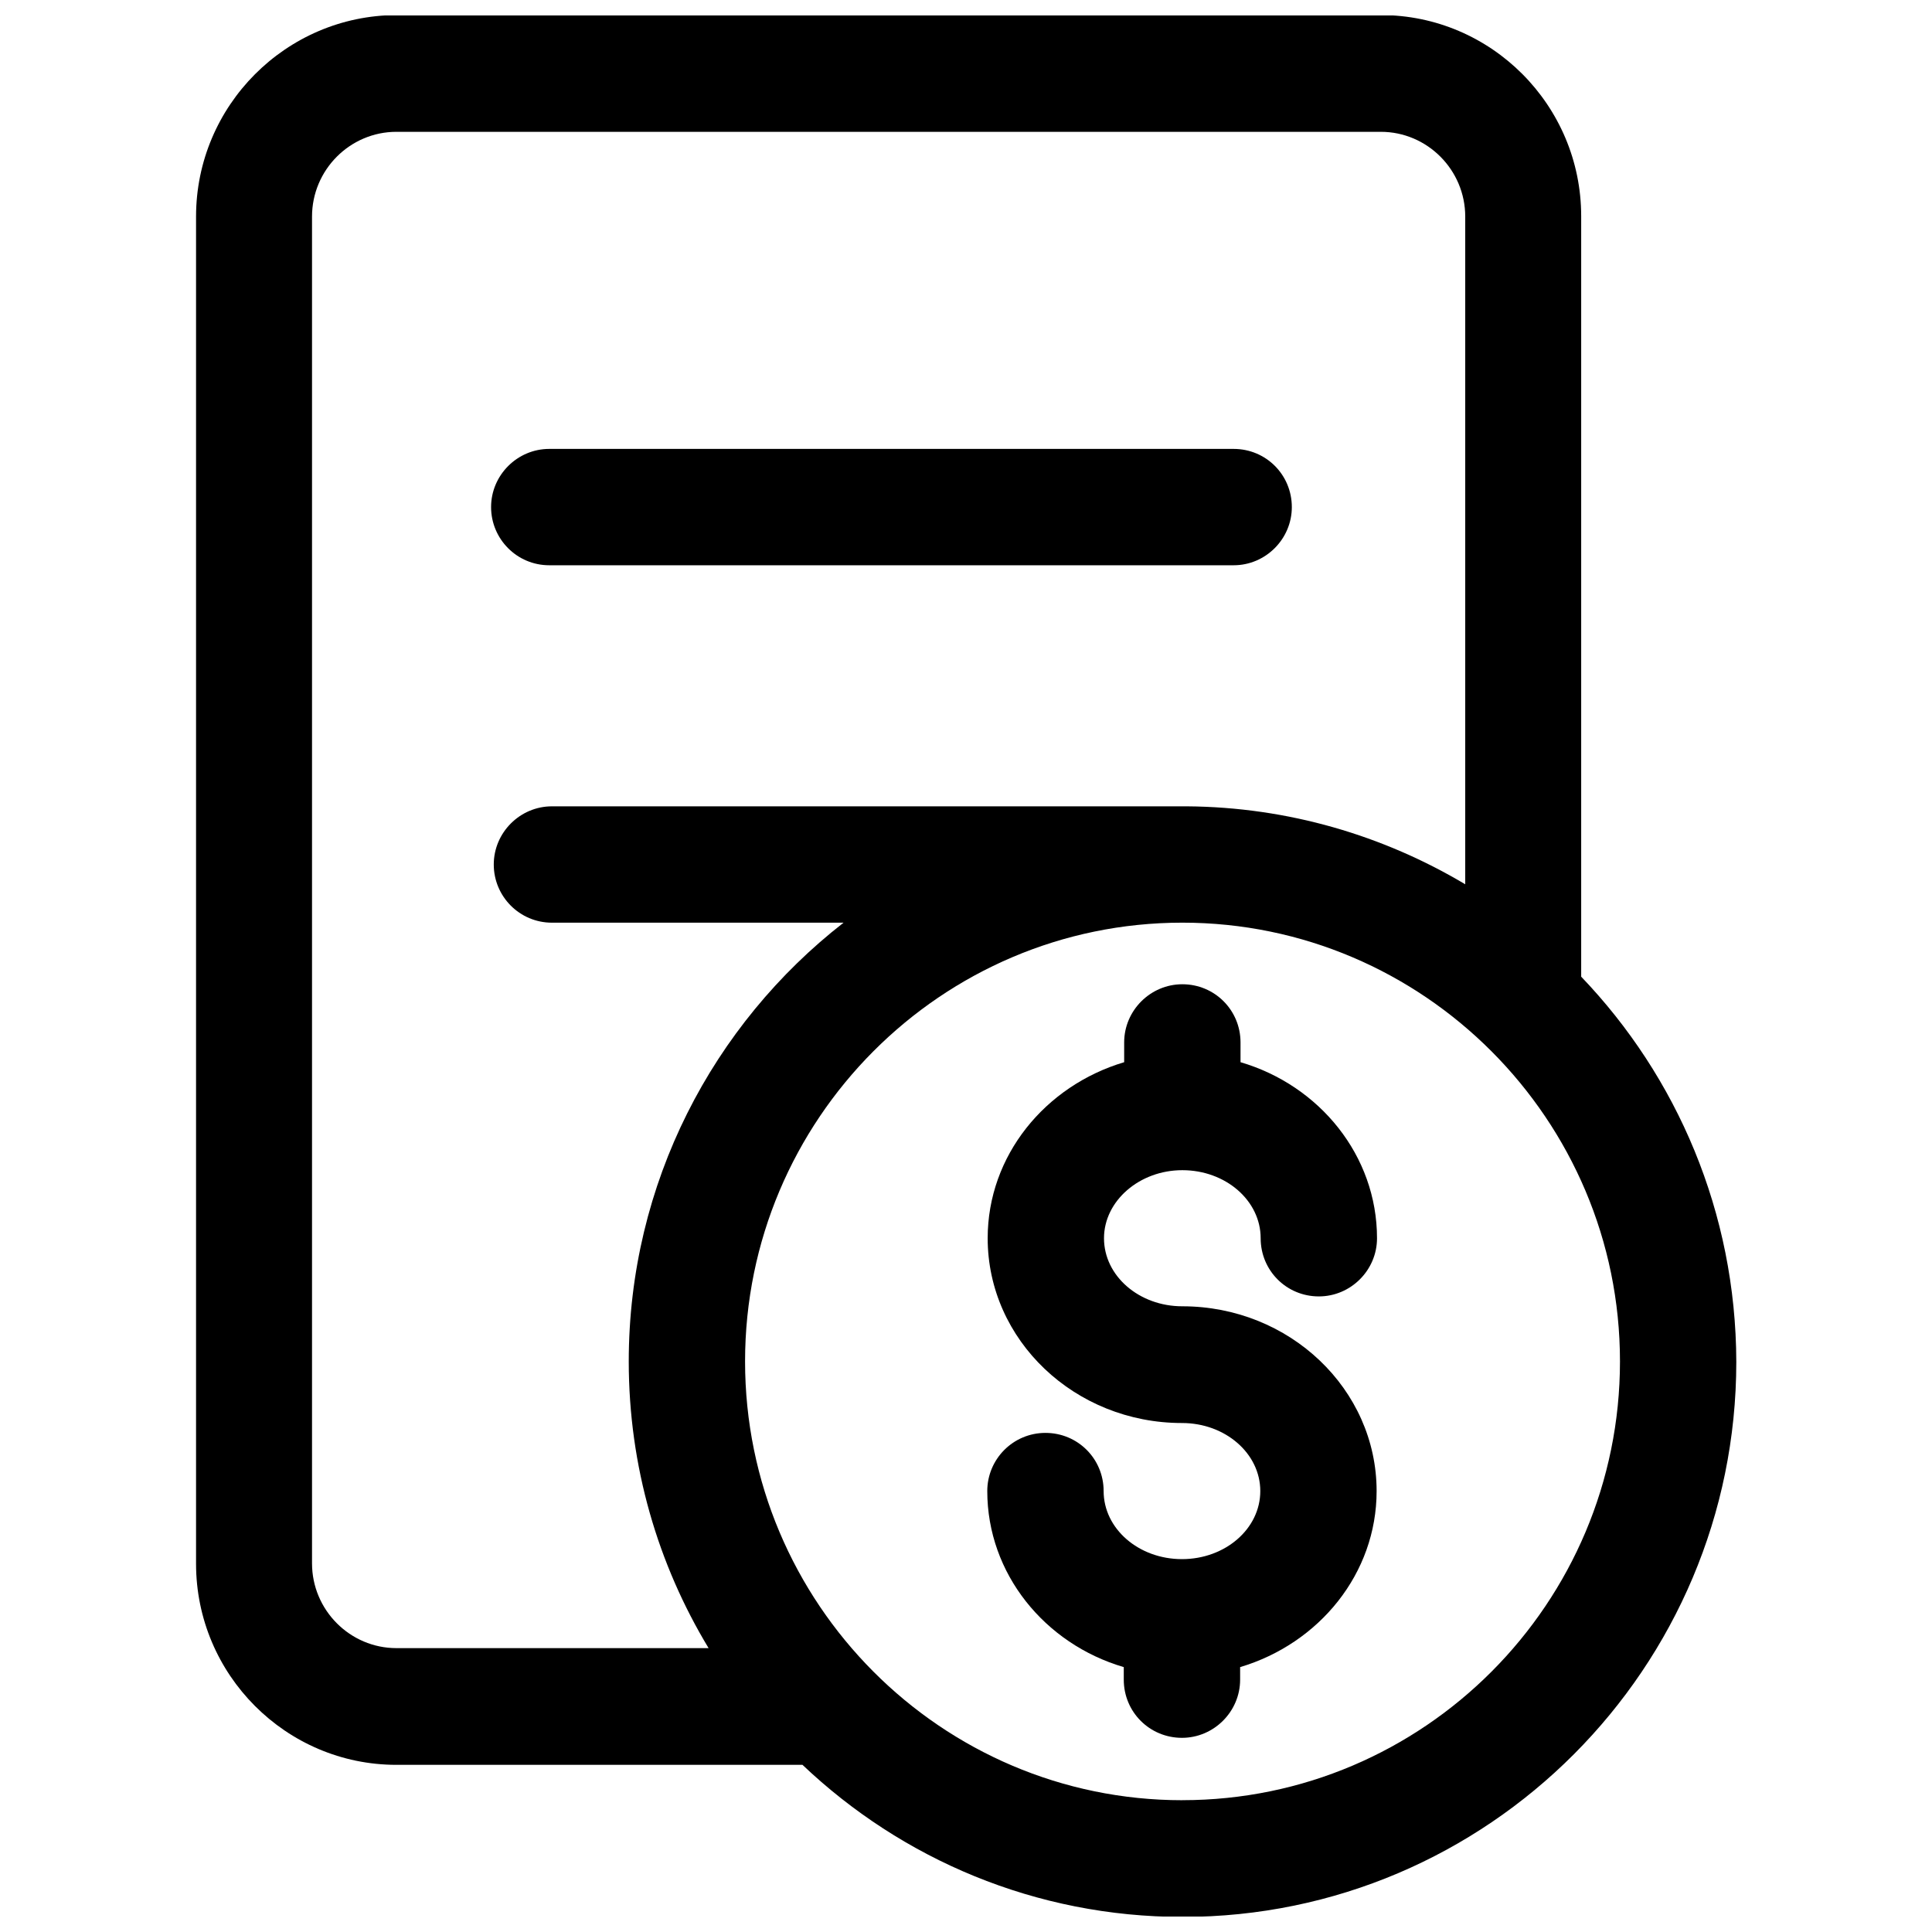<?xml version="1.0" encoding="UTF-8"?>
<!-- Uploaded to: ICON Repo, www.svgrepo.com, Generator: ICON Repo Mixer Tools -->
<svg width="800px" height="800px" version="1.1" viewBox="144 144 512 512" xmlns="http://www.w3.org/2000/svg">
 <defs>
  <clipPath id="a">
   <path d="m195 148.09h410v503.81h-410z"/>
  </clipPath>
 </defs>
 <path d="m457.33 454.11c11.488 0 20.758 8.062 20.758 18.035 0 8.566 6.852 15.418 15.418 15.418 8.465 0 15.418-6.953 15.418-15.418 0-21.867-15.215-40.508-36.172-46.652v-5.238c0-8.566-6.852-15.418-15.418-15.418-8.465 0-15.418 6.953-15.418 15.418v5.238c-20.957 6.246-36.172 24.789-36.172 46.652 0 27.004 23.074 48.969 51.488 48.969 11.488 0 20.758 8.062 20.758 18.035 0 9.977-9.27 18.035-20.758 18.035s-20.758-8.062-20.758-18.035c0-8.566-6.852-15.418-15.418-15.418s-15.418 6.953-15.418 15.418c0 21.867 15.215 40.508 36.172 46.652v3.324c0 8.566 6.852 15.418 15.418 15.418 8.465 0 15.418-6.953 15.418-15.418v-3.324c20.957-6.246 36.172-24.789 36.172-46.652 0-27.004-23.074-48.969-51.488-48.969-11.488 0-20.758-8.062-20.758-18.035 0-9.875 9.371-18.035 20.758-18.035z"/>
 <g clip-path="url(#a)">
  <path d="m563.03 402.82v-201.52c0-29.422-23.879-53.305-53.102-53.305h-260.87c-29.223 0.102-53.102 23.98-53.102 53.402v357c0 29.422 23.879 53.305 53.102 53.305h107.61c26.301 24.988 61.766 40.305 100.76 40.305 80.91 0 146.71-66 146.71-147.11-0.102-39.598-15.723-75.57-41.113-102.07zm-313.97 177.95c-12.293 0-22.371-10.078-22.371-22.469v-356.9c0-12.395 10.078-22.469 22.371-22.469h260.87c12.293 0 22.371 10.078 22.371 22.469v176.94c-21.664-12.898-46.855-20.453-73.758-20.656h-0.402-167.87c-8.465 0-15.418 6.953-15.418 15.418s6.852 15.418 15.418 15.418h77.285c-34.562 26.902-56.93 69.023-56.93 116.28 0 27.809 7.758 53.809 21.16 75.973zm208.27 40.305c-63.883 0-115.88-52.195-115.88-116.28 0-64.086 51.992-116.28 115.88-116.28 63.883-0.004 115.98 52.191 115.98 116.27 0 64.086-51.992 116.28-115.98 116.28z"/>
 </g>
 <path d="m289.56 293.8h181.37c8.465 0 15.418-6.953 15.418-15.418 0-8.566-6.852-15.418-15.418-15.418h-181.37c-8.465 0-15.418 6.953-15.418 15.418 0.004 8.465 6.856 15.418 15.418 15.418z"/>
</svg>